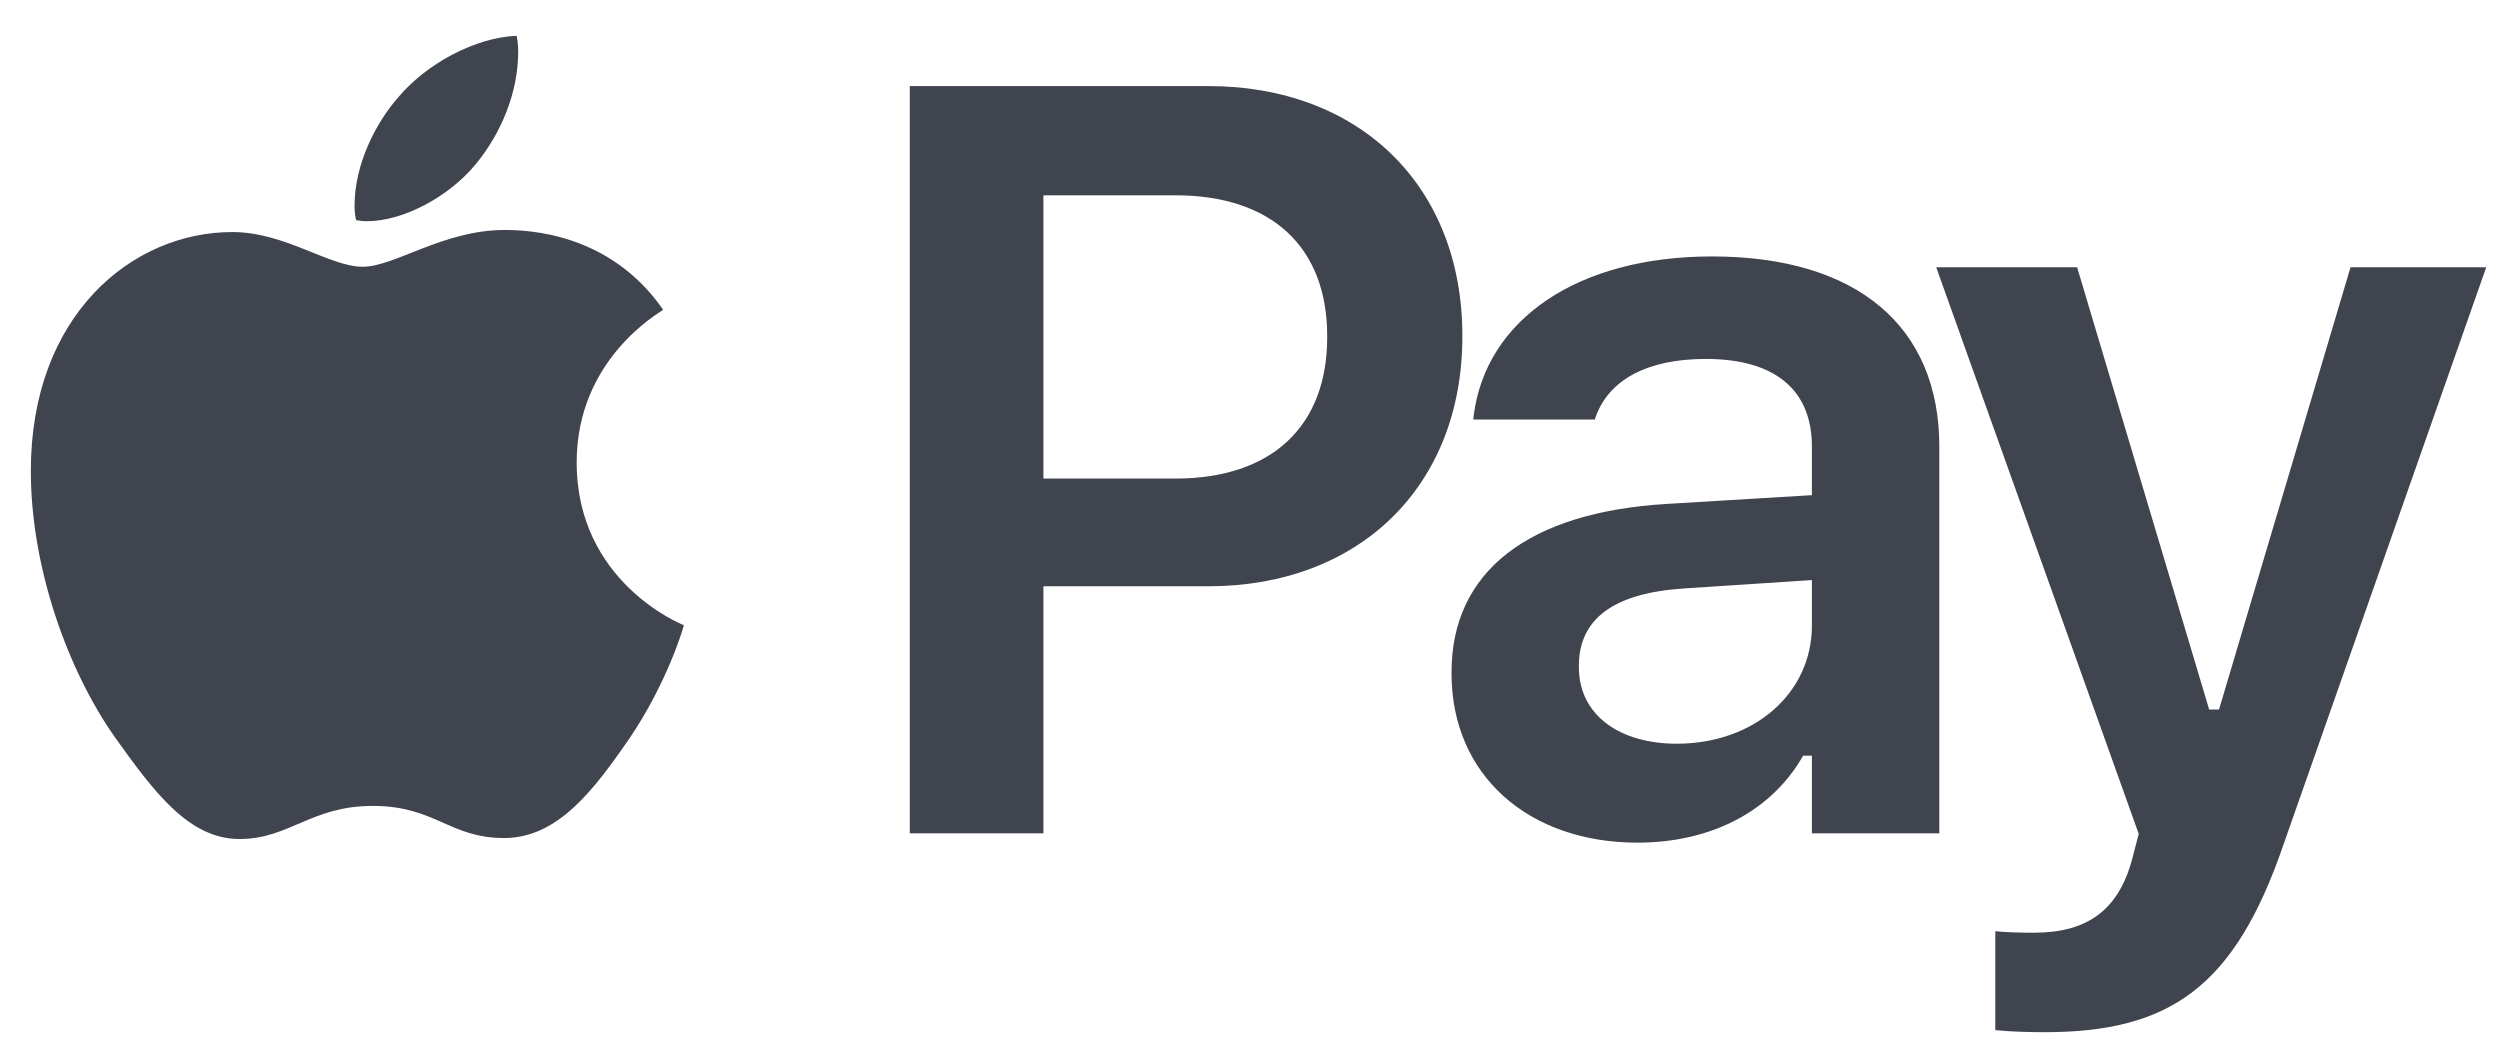 <svg width="33" height="14" viewBox="0 0 33 14" fill="none" xmlns="http://www.w3.org/2000/svg">
<path d="M6.279 2.168C5.924 2.599 5.322 2.92 4.844 2.92C4.789 2.92 4.734 2.913 4.7 2.906C4.693 2.879 4.68 2.797 4.68 2.715C4.68 2.168 4.96 1.621 5.261 1.279C5.644 0.828 6.286 0.493 6.819 0.473C6.833 0.534 6.84 0.609 6.84 0.685C6.84 1.231 6.607 1.771 6.279 2.168ZM6.655 3.036C6.956 3.036 8.043 3.063 8.754 4.089C8.692 4.137 7.612 4.745 7.612 6.105C7.612 7.678 8.986 8.238 9.027 8.252C9.021 8.286 8.809 9.011 8.303 9.756C7.852 10.405 7.373 11.062 6.655 11.062C5.931 11.062 5.746 10.638 4.919 10.638C4.106 10.638 3.818 11.075 3.162 11.075C2.499 11.075 2.041 10.467 1.515 9.729C0.899 8.854 0.407 7.5 0.407 6.215C0.407 4.157 1.747 3.063 3.066 3.063C3.764 3.063 4.345 3.521 4.789 3.521C5.206 3.521 5.856 3.036 6.655 3.036ZM12.009 11V1.136H15.946C17.949 1.136 19.303 2.455 19.303 4.431V4.444C19.303 6.413 17.949 7.739 15.946 7.739H13.773V11H12.009ZM15.516 2.578H13.773V6.317H15.516C16.78 6.317 17.519 5.634 17.519 4.451V4.438C17.519 3.255 16.78 2.578 15.516 2.578ZM21.614 11.123C20.192 11.123 19.16 10.248 19.16 8.888V8.874C19.16 7.541 20.178 6.762 21.997 6.652L23.917 6.536V5.894C23.917 5.148 23.432 4.738 22.516 4.738C21.737 4.738 21.231 5.019 21.06 5.511L21.053 5.538H19.447L19.454 5.477C19.618 4.219 20.821 3.385 22.598 3.385C24.519 3.385 25.599 4.314 25.599 5.894V11H23.917V9.975H23.801C23.391 10.699 22.598 11.123 21.614 11.123ZM20.841 8.806C20.841 9.441 21.381 9.817 22.133 9.817C23.159 9.817 23.917 9.147 23.917 8.259V7.657L22.236 7.767C21.286 7.828 20.841 8.177 20.841 8.792V8.806ZM26.987 13.625C26.782 13.625 26.543 13.618 26.338 13.598V12.292C26.474 12.306 26.666 12.312 26.844 12.312C27.541 12.312 27.958 12.025 28.142 11.349L28.231 11.007L25.558 3.528H27.418L29.161 9.366H29.291L31.027 3.528H32.818L30.139 11.157C29.496 13.03 28.642 13.625 26.987 13.625Z" fill="#40444E"/>
</svg>
